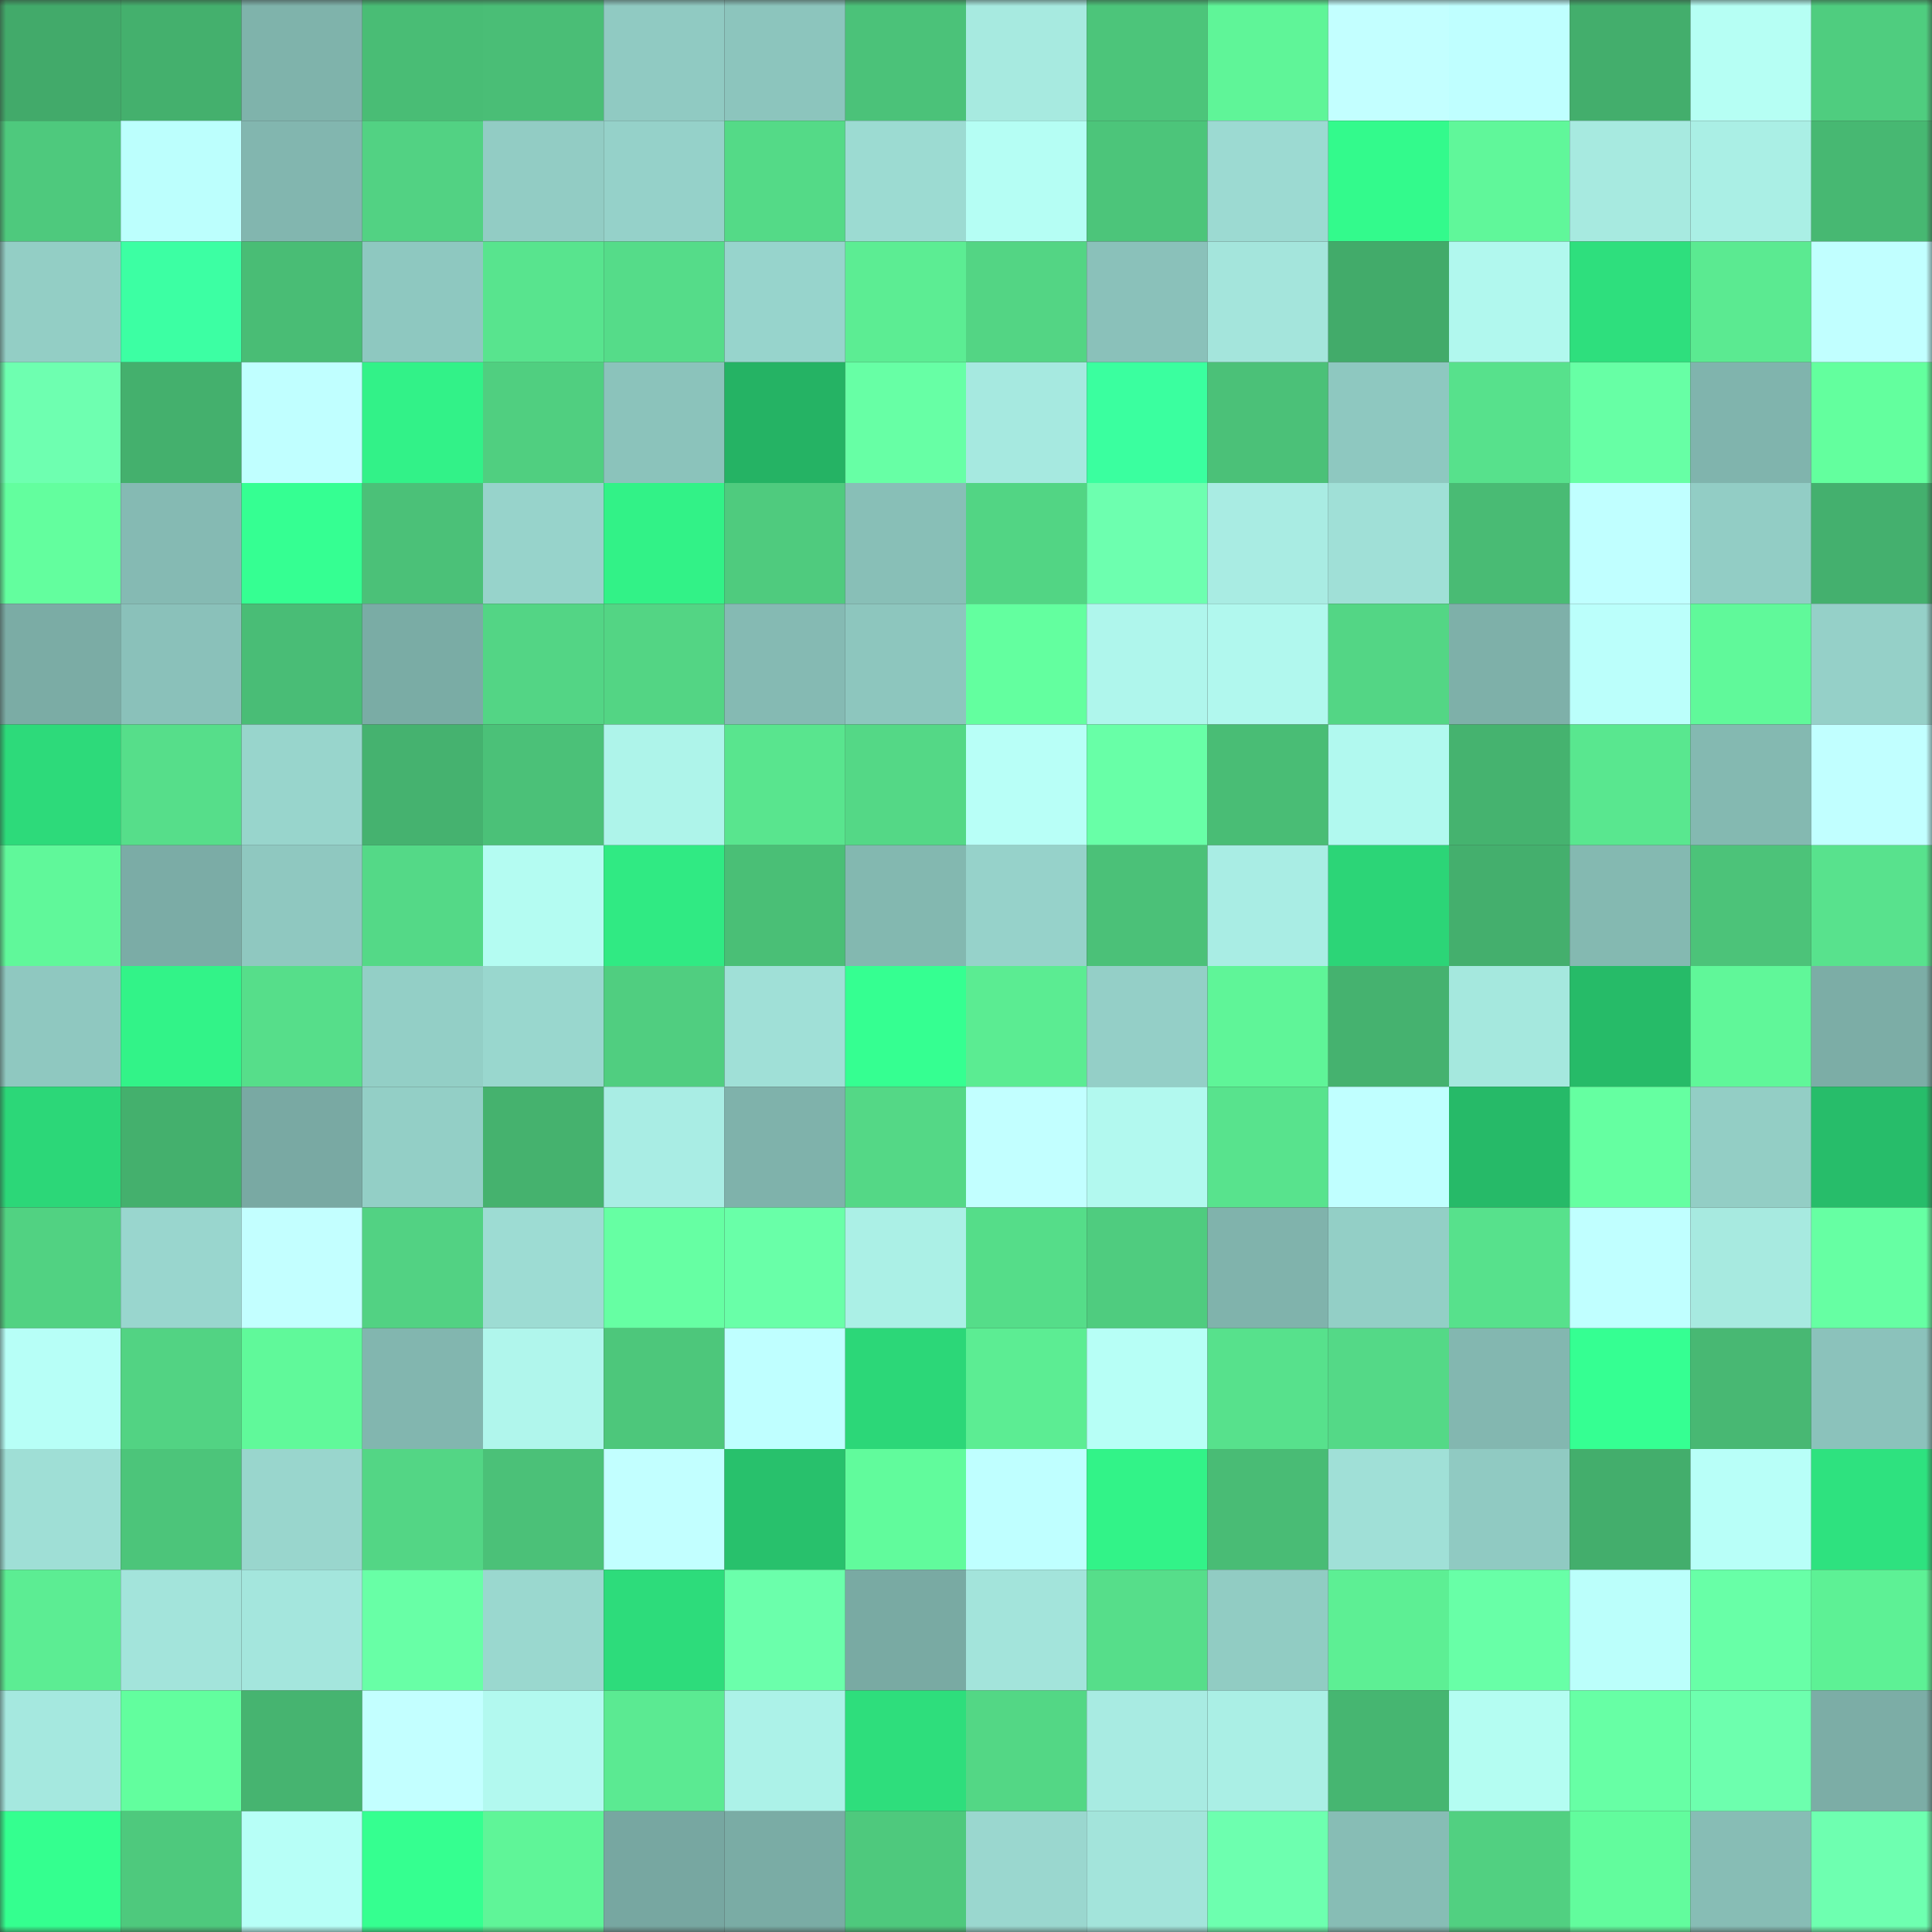 <svg viewBox="0 0 160 160" fill="none" role="img" xmlns="http://www.w3.org/2000/svg" width="240" height="240" name="lens%2Cvprimev.lens"><rect x="0" y="0" width="160" height="160" fill="#333333" stroke="none"/><mask id="276442163" mask-type="alpha" maskUnits="userSpaceOnUse" x="0" y="0" width="160" height="160"><rect width="160" height="160" fill="#FFFFFF"></rect></mask><g mask="url(#276442163)"><rect x="0" y="0" width="10" height="10" fill="#42aa6a"></rect><rect x="10" y="0" width="10" height="10" fill="#44b06d"></rect><rect x="20" y="0" width="10" height="10" fill="#7fb3ab"></rect><rect x="30" y="0" width="10" height="10" fill="#49bd75"></rect><rect x="40" y="0" width="10" height="10" fill="#4abe76"></rect><rect x="50" y="0" width="10" height="10" fill="#90cac2"></rect><rect x="60" y="0" width="10" height="10" fill="#8cc5bd"></rect><rect x="70" y="0" width="10" height="10" fill="#4bc279"></rect><rect x="80" y="0" width="10" height="10" fill="#a7eae0"></rect><rect x="90" y="0" width="10" height="10" fill="#4cc57a"></rect><rect x="100" y="0" width="10" height="10" fill="#5ff598"></rect><rect x="110" y="0" width="10" height="10" fill="#c3ffff"></rect><rect x="120" y="0" width="10" height="10" fill="#bfffff"></rect><rect x="130" y="0" width="10" height="10" fill="#43ae6c"></rect><rect x="140" y="0" width="10" height="10" fill="#b6fff4"></rect><rect x="150" y="0" width="10" height="10" fill="#4fcd7f"></rect><rect x="0" y="10" width="10" height="10" fill="#4ec97d"></rect><rect x="10" y="10" width="10" height="10" fill="#bcfffd"></rect><rect x="20" y="10" width="10" height="10" fill="#82b6af"></rect><rect x="30" y="10" width="10" height="10" fill="#52d283"></rect><rect x="40" y="10" width="10" height="10" fill="#92ccc4"></rect><rect x="50" y="10" width="10" height="10" fill="#95d1c9"></rect><rect x="60" y="10" width="10" height="10" fill="#54da87"></rect><rect x="70" y="10" width="10" height="10" fill="#9cdbd2"></rect><rect x="80" y="10" width="10" height="10" fill="#b5fef4"></rect><rect x="90" y="10" width="10" height="10" fill="#4cc57a"></rect><rect x="100" y="10" width="10" height="10" fill="#9cdad2"></rect><rect x="110" y="10" width="10" height="10" fill="#33fa8c"></rect><rect x="120" y="10" width="10" height="10" fill="#60f79a"></rect><rect x="130" y="10" width="10" height="10" fill="#a7eae0"></rect><rect x="140" y="10" width="10" height="10" fill="#aaefe5"></rect><rect x="150" y="10" width="10" height="10" fill="#47b872"></rect><rect x="0" y="20" width="10" height="10" fill="#93cec5"></rect><rect x="10" y="20" width="10" height="10" fill="#3cffa3"></rect><rect x="20" y="20" width="10" height="10" fill="#49bd75"></rect><rect x="30" y="20" width="10" height="10" fill="#8ec8c0"></rect><rect x="40" y="20" width="10" height="10" fill="#58e48e"></rect><rect x="50" y="20" width="10" height="10" fill="#55dc89"></rect><rect x="60" y="20" width="10" height="10" fill="#97d4cc"></rect><rect x="70" y="20" width="10" height="10" fill="#5ced93"></rect><rect x="80" y="20" width="10" height="10" fill="#53d584"></rect><rect x="90" y="20" width="10" height="10" fill="#8ac1ba"></rect><rect x="100" y="20" width="10" height="10" fill="#a4e5dc"></rect><rect x="110" y="20" width="10" height="10" fill="#42ab6a"></rect><rect x="120" y="20" width="10" height="10" fill="#b1f8ee"></rect><rect x="130" y="20" width="10" height="10" fill="#2edf7d"></rect><rect x="140" y="20" width="10" height="10" fill="#5bea91"></rect><rect x="150" y="20" width="10" height="10" fill="#c1ffff"></rect><rect x="0" y="30" width="10" height="10" fill="#6effb0"></rect><rect x="10" y="30" width="10" height="10" fill="#44b06d"></rect><rect x="20" y="30" width="10" height="10" fill="#c0ffff"></rect><rect x="30" y="30" width="10" height="10" fill="#32f288"></rect><rect x="40" y="30" width="10" height="10" fill="#50cf80"></rect><rect x="50" y="30" width="10" height="10" fill="#8bc3bb"></rect><rect x="60" y="30" width="10" height="10" fill="#25b364"></rect><rect x="70" y="30" width="10" height="10" fill="#67ffa5"></rect><rect x="80" y="30" width="10" height="10" fill="#a6e9e0"></rect><rect x="90" y="30" width="10" height="10" fill="#3aff9f"></rect><rect x="100" y="30" width="10" height="10" fill="#4bc178"></rect><rect x="110" y="30" width="10" height="10" fill="#8ec8c0"></rect><rect x="120" y="30" width="10" height="10" fill="#57e18c"></rect><rect x="130" y="30" width="10" height="10" fill="#67ffa5"></rect><rect x="140" y="30" width="10" height="10" fill="#80b4ad"></rect><rect x="150" y="30" width="10" height="10" fill="#63ff9e"></rect><rect x="0" y="40" width="10" height="10" fill="#63fe9e"></rect><rect x="10" y="40" width="10" height="10" fill="#85bab3"></rect><rect x="20" y="40" width="10" height="10" fill="#35ff92"></rect><rect x="30" y="40" width="10" height="10" fill="#4bc178"></rect><rect x="40" y="40" width="10" height="10" fill="#97d3cb"></rect><rect x="50" y="40" width="10" height="10" fill="#32f287"></rect><rect x="60" y="40" width="10" height="10" fill="#4fcb7e"></rect><rect x="70" y="40" width="10" height="10" fill="#88bfb7"></rect><rect x="80" y="40" width="10" height="10" fill="#52d584"></rect><rect x="90" y="40" width="10" height="10" fill="#6dffaf"></rect><rect x="100" y="40" width="10" height="10" fill="#a9ece3"></rect><rect x="110" y="40" width="10" height="10" fill="#a0e0d7"></rect><rect x="120" y="40" width="10" height="10" fill="#49bb74"></rect><rect x="130" y="40" width="10" height="10" fill="#c0ffff"></rect><rect x="140" y="40" width="10" height="10" fill="#92cdc5"></rect><rect x="150" y="40" width="10" height="10" fill="#44b06e"></rect><rect x="0" y="50" width="10" height="10" fill="#7baca5"></rect><rect x="10" y="50" width="10" height="10" fill="#8ac1ba"></rect><rect x="20" y="50" width="10" height="10" fill="#49bd76"></rect><rect x="30" y="50" width="10" height="10" fill="#7aaca5"></rect><rect x="40" y="50" width="10" height="10" fill="#53d585"></rect><rect x="50" y="50" width="10" height="10" fill="#53d584"></rect><rect x="60" y="50" width="10" height="10" fill="#85bab3"></rect><rect x="70" y="50" width="10" height="10" fill="#8dc6be"></rect><rect x="80" y="50" width="10" height="10" fill="#63ff9f"></rect><rect x="90" y="50" width="10" height="10" fill="#aff6ec"></rect><rect x="100" y="50" width="10" height="10" fill="#b1f8ee"></rect><rect x="110" y="50" width="10" height="10" fill="#53d685"></rect><rect x="120" y="50" width="10" height="10" fill="#7eb0a9"></rect><rect x="130" y="50" width="10" height="10" fill="#bbfffb"></rect><rect x="140" y="50" width="10" height="10" fill="#60f99a"></rect><rect x="150" y="50" width="10" height="10" fill="#95d0c8"></rect><rect x="0" y="60" width="10" height="10" fill="#2dda7a"></rect><rect x="10" y="60" width="10" height="10" fill="#56de8a"></rect><rect x="20" y="60" width="10" height="10" fill="#98d5cc"></rect><rect x="30" y="60" width="10" height="10" fill="#45b26f"></rect><rect x="40" y="60" width="10" height="10" fill="#4bc178"></rect><rect x="50" y="60" width="10" height="10" fill="#aef4ea"></rect><rect x="60" y="60" width="10" height="10" fill="#59e58e"></rect><rect x="70" y="60" width="10" height="10" fill="#54d886"></rect><rect x="80" y="60" width="10" height="10" fill="#b8fff7"></rect><rect x="90" y="60" width="10" height="10" fill="#68ffa7"></rect><rect x="100" y="60" width="10" height="10" fill="#49bd75"></rect><rect x="110" y="60" width="10" height="10" fill="#b1f9ef"></rect><rect x="120" y="60" width="10" height="10" fill="#45b36f"></rect><rect x="130" y="60" width="10" height="10" fill="#59e78f"></rect><rect x="140" y="60" width="10" height="10" fill="#84b9b1"></rect><rect x="150" y="60" width="10" height="10" fill="#c1ffff"></rect><rect x="0" y="70" width="10" height="10" fill="#60f89a"></rect><rect x="10" y="70" width="10" height="10" fill="#7baca6"></rect><rect x="20" y="70" width="10" height="10" fill="#8fc8c0"></rect><rect x="30" y="70" width="10" height="10" fill="#54d987"></rect><rect x="40" y="70" width="10" height="10" fill="#b4fcf2"></rect><rect x="50" y="70" width="10" height="10" fill="#30ea83"></rect><rect x="60" y="70" width="10" height="10" fill="#4abf76"></rect><rect x="70" y="70" width="10" height="10" fill="#83b8b0"></rect><rect x="80" y="70" width="10" height="10" fill="#96d2ca"></rect><rect x="90" y="70" width="10" height="10" fill="#4bc178"></rect><rect x="100" y="70" width="10" height="10" fill="#a9ede4"></rect><rect x="110" y="70" width="10" height="10" fill="#2cd577"></rect><rect x="120" y="70" width="10" height="10" fill="#44af6d"></rect><rect x="130" y="70" width="10" height="10" fill="#84b9b1"></rect><rect x="140" y="70" width="10" height="10" fill="#4cc379"></rect><rect x="150" y="70" width="10" height="10" fill="#58e28d"></rect><rect x="0" y="80" width="10" height="10" fill="#8fc8c0"></rect><rect x="10" y="80" width="10" height="10" fill="#32f388"></rect><rect x="20" y="80" width="10" height="10" fill="#56de8a"></rect><rect x="30" y="80" width="10" height="10" fill="#93cfc6"></rect><rect x="40" y="80" width="10" height="10" fill="#99d7ce"></rect><rect x="50" y="80" width="10" height="10" fill="#50ce80"></rect><rect x="60" y="80" width="10" height="10" fill="#a0e0d7"></rect><rect x="70" y="80" width="10" height="10" fill="#35ff91"></rect><rect x="80" y="80" width="10" height="10" fill="#5bec92"></rect><rect x="90" y="80" width="10" height="10" fill="#94cfc7"></rect><rect x="100" y="80" width="10" height="10" fill="#5ff598"></rect><rect x="110" y="80" width="10" height="10" fill="#45b26f"></rect><rect x="120" y="80" width="10" height="10" fill="#a5e8de"></rect><rect x="130" y="80" width="10" height="10" fill="#26bb68"></rect><rect x="140" y="80" width="10" height="10" fill="#60f799"></rect><rect x="150" y="80" width="10" height="10" fill="#7cada6"></rect><rect x="0" y="90" width="10" height="10" fill="#2cd778"></rect><rect x="10" y="90" width="10" height="10" fill="#44b06d"></rect><rect x="20" y="90" width="10" height="10" fill="#79a9a3"></rect><rect x="30" y="90" width="10" height="10" fill="#93cfc6"></rect><rect x="40" y="90" width="10" height="10" fill="#45b26e"></rect><rect x="50" y="90" width="10" height="10" fill="#a9ede4"></rect><rect x="60" y="90" width="10" height="10" fill="#7fb2ab"></rect><rect x="70" y="90" width="10" height="10" fill="#54d886"></rect><rect x="80" y="90" width="10" height="10" fill="#c2ffff"></rect><rect x="90" y="90" width="10" height="10" fill="#b2f9ef"></rect><rect x="100" y="90" width="10" height="10" fill="#58e38d"></rect><rect x="110" y="90" width="10" height="10" fill="#c0ffff"></rect><rect x="120" y="90" width="10" height="10" fill="#26ba68"></rect><rect x="130" y="90" width="10" height="10" fill="#65ffa1"></rect><rect x="140" y="90" width="10" height="10" fill="#93cec5"></rect><rect x="150" y="90" width="10" height="10" fill="#27bd6a"></rect><rect x="0" y="100" width="10" height="10" fill="#51d282"></rect><rect x="10" y="100" width="10" height="10" fill="#99d6ce"></rect><rect x="20" y="100" width="10" height="10" fill="#c3ffff"></rect><rect x="30" y="100" width="10" height="10" fill="#52d283"></rect><rect x="40" y="100" width="10" height="10" fill="#9ddcd3"></rect><rect x="50" y="100" width="10" height="10" fill="#66ffa3"></rect><rect x="60" y="100" width="10" height="10" fill="#69ffa8"></rect><rect x="70" y="100" width="10" height="10" fill="#abf0e6"></rect><rect x="80" y="100" width="10" height="10" fill="#55dd89"></rect><rect x="90" y="100" width="10" height="10" fill="#4fcc7f"></rect><rect x="100" y="100" width="10" height="10" fill="#80b3ac"></rect><rect x="110" y="100" width="10" height="10" fill="#93cfc6"></rect><rect x="120" y="100" width="10" height="10" fill="#57e18c"></rect><rect x="130" y="100" width="10" height="10" fill="#c0ffff"></rect><rect x="140" y="100" width="10" height="10" fill="#a7eae0"></rect><rect x="150" y="100" width="10" height="10" fill="#66ffa3"></rect><rect x="0" y="110" width="10" height="10" fill="#b7fff7"></rect><rect x="10" y="110" width="10" height="10" fill="#52d383"></rect><rect x="20" y="110" width="10" height="10" fill="#60f99a"></rect><rect x="30" y="110" width="10" height="10" fill="#82b6af"></rect><rect x="40" y="110" width="10" height="10" fill="#b0f6ec"></rect><rect x="50" y="110" width="10" height="10" fill="#4dc77b"></rect><rect x="60" y="110" width="10" height="10" fill="#bfffff"></rect><rect x="70" y="110" width="10" height="10" fill="#2cd778"></rect><rect x="80" y="110" width="10" height="10" fill="#5ced93"></rect><rect x="90" y="110" width="10" height="10" fill="#b7fff6"></rect><rect x="100" y="110" width="10" height="10" fill="#57e18c"></rect><rect x="110" y="110" width="10" height="10" fill="#54d987"></rect><rect x="120" y="110" width="10" height="10" fill="#83b7b0"></rect><rect x="130" y="110" width="10" height="10" fill="#35ff92"></rect><rect x="140" y="110" width="10" height="10" fill="#48b873"></rect><rect x="150" y="110" width="10" height="10" fill="#8bc2bb"></rect><rect x="0" y="120" width="10" height="10" fill="#9fdfd6"></rect><rect x="10" y="120" width="10" height="10" fill="#4cc57a"></rect><rect x="20" y="120" width="10" height="10" fill="#99d6cd"></rect><rect x="30" y="120" width="10" height="10" fill="#53d685"></rect><rect x="40" y="120" width="10" height="10" fill="#4bc178"></rect><rect x="50" y="120" width="10" height="10" fill="#c2ffff"></rect><rect x="60" y="120" width="10" height="10" fill="#28c16c"></rect><rect x="70" y="120" width="10" height="10" fill="#61fb9c"></rect><rect x="80" y="120" width="10" height="10" fill="#bfffff"></rect><rect x="90" y="120" width="10" height="10" fill="#32f388"></rect><rect x="100" y="120" width="10" height="10" fill="#49bc75"></rect><rect x="110" y="120" width="10" height="10" fill="#a0e0d7"></rect><rect x="120" y="120" width="10" height="10" fill="#90cac2"></rect><rect x="130" y="120" width="10" height="10" fill="#43ae6c"></rect><rect x="140" y="120" width="10" height="10" fill="#b8fff8"></rect><rect x="150" y="120" width="10" height="10" fill="#2ee27f"></rect><rect x="0" y="130" width="10" height="10" fill="#5ced93"></rect><rect x="10" y="130" width="10" height="10" fill="#a3e4db"></rect><rect x="20" y="130" width="10" height="10" fill="#a4e6dd"></rect><rect x="30" y="130" width="10" height="10" fill="#68ffa6"></rect><rect x="40" y="130" width="10" height="10" fill="#9ad8cf"></rect><rect x="50" y="130" width="10" height="10" fill="#2ddc7b"></rect><rect x="60" y="130" width="10" height="10" fill="#6bffab"></rect><rect x="70" y="130" width="10" height="10" fill="#79aaa3"></rect><rect x="80" y="130" width="10" height="10" fill="#a3e4db"></rect><rect x="90" y="130" width="10" height="10" fill="#56de8a"></rect><rect x="100" y="130" width="10" height="10" fill="#91ccc3"></rect><rect x="110" y="130" width="10" height="10" fill="#5def94"></rect><rect x="120" y="130" width="10" height="10" fill="#68ffa7"></rect><rect x="130" y="130" width="10" height="10" fill="#bbfffb"></rect><rect x="140" y="130" width="10" height="10" fill="#68ffa7"></rect><rect x="150" y="130" width="10" height="10" fill="#5df195"></rect><rect x="0" y="140" width="10" height="10" fill="#a5e8df"></rect><rect x="10" y="140" width="10" height="10" fill="#62fe9e"></rect><rect x="20" y="140" width="10" height="10" fill="#46b470"></rect><rect x="30" y="140" width="10" height="10" fill="#c3ffff"></rect><rect x="40" y="140" width="10" height="10" fill="#b2f9ef"></rect><rect x="50" y="140" width="10" height="10" fill="#5bea92"></rect><rect x="60" y="140" width="10" height="10" fill="#acf2e8"></rect><rect x="70" y="140" width="10" height="10" fill="#2ede7c"></rect><rect x="80" y="140" width="10" height="10" fill="#53d785"></rect><rect x="90" y="140" width="10" height="10" fill="#a8ebe2"></rect><rect x="100" y="140" width="10" height="10" fill="#aaefe5"></rect><rect x="110" y="140" width="10" height="10" fill="#46b671"></rect><rect x="120" y="140" width="10" height="10" fill="#b4fdf2"></rect><rect x="130" y="140" width="10" height="10" fill="#67ffa5"></rect><rect x="140" y="140" width="10" height="10" fill="#6dffae"></rect><rect x="150" y="140" width="10" height="10" fill="#7cada6"></rect><rect x="0" y="150" width="10" height="10" fill="#34ff8f"></rect><rect x="10" y="150" width="10" height="10" fill="#4ec97d"></rect><rect x="20" y="150" width="10" height="10" fill="#b7fff7"></rect><rect x="30" y="150" width="10" height="10" fill="#35ff90"></rect><rect x="40" y="150" width="10" height="10" fill="#5ff598"></rect><rect x="50" y="150" width="10" height="10" fill="#77a7a1"></rect><rect x="60" y="150" width="10" height="10" fill="#7aaca5"></rect><rect x="70" y="150" width="10" height="10" fill="#4ec97d"></rect><rect x="80" y="150" width="10" height="10" fill="#9ad7cf"></rect><rect x="90" y="150" width="10" height="10" fill="#a3e4db"></rect><rect x="100" y="150" width="10" height="10" fill="#6dffaf"></rect><rect x="110" y="150" width="10" height="10" fill="#87bdb5"></rect><rect x="120" y="150" width="10" height="10" fill="#51d081"></rect><rect x="130" y="150" width="10" height="10" fill="#62fc9d"></rect><rect x="140" y="150" width="10" height="10" fill="#87bdb5"></rect><rect x="150" y="150" width="10" height="10" fill="#6effb0"></rect></g></svg>